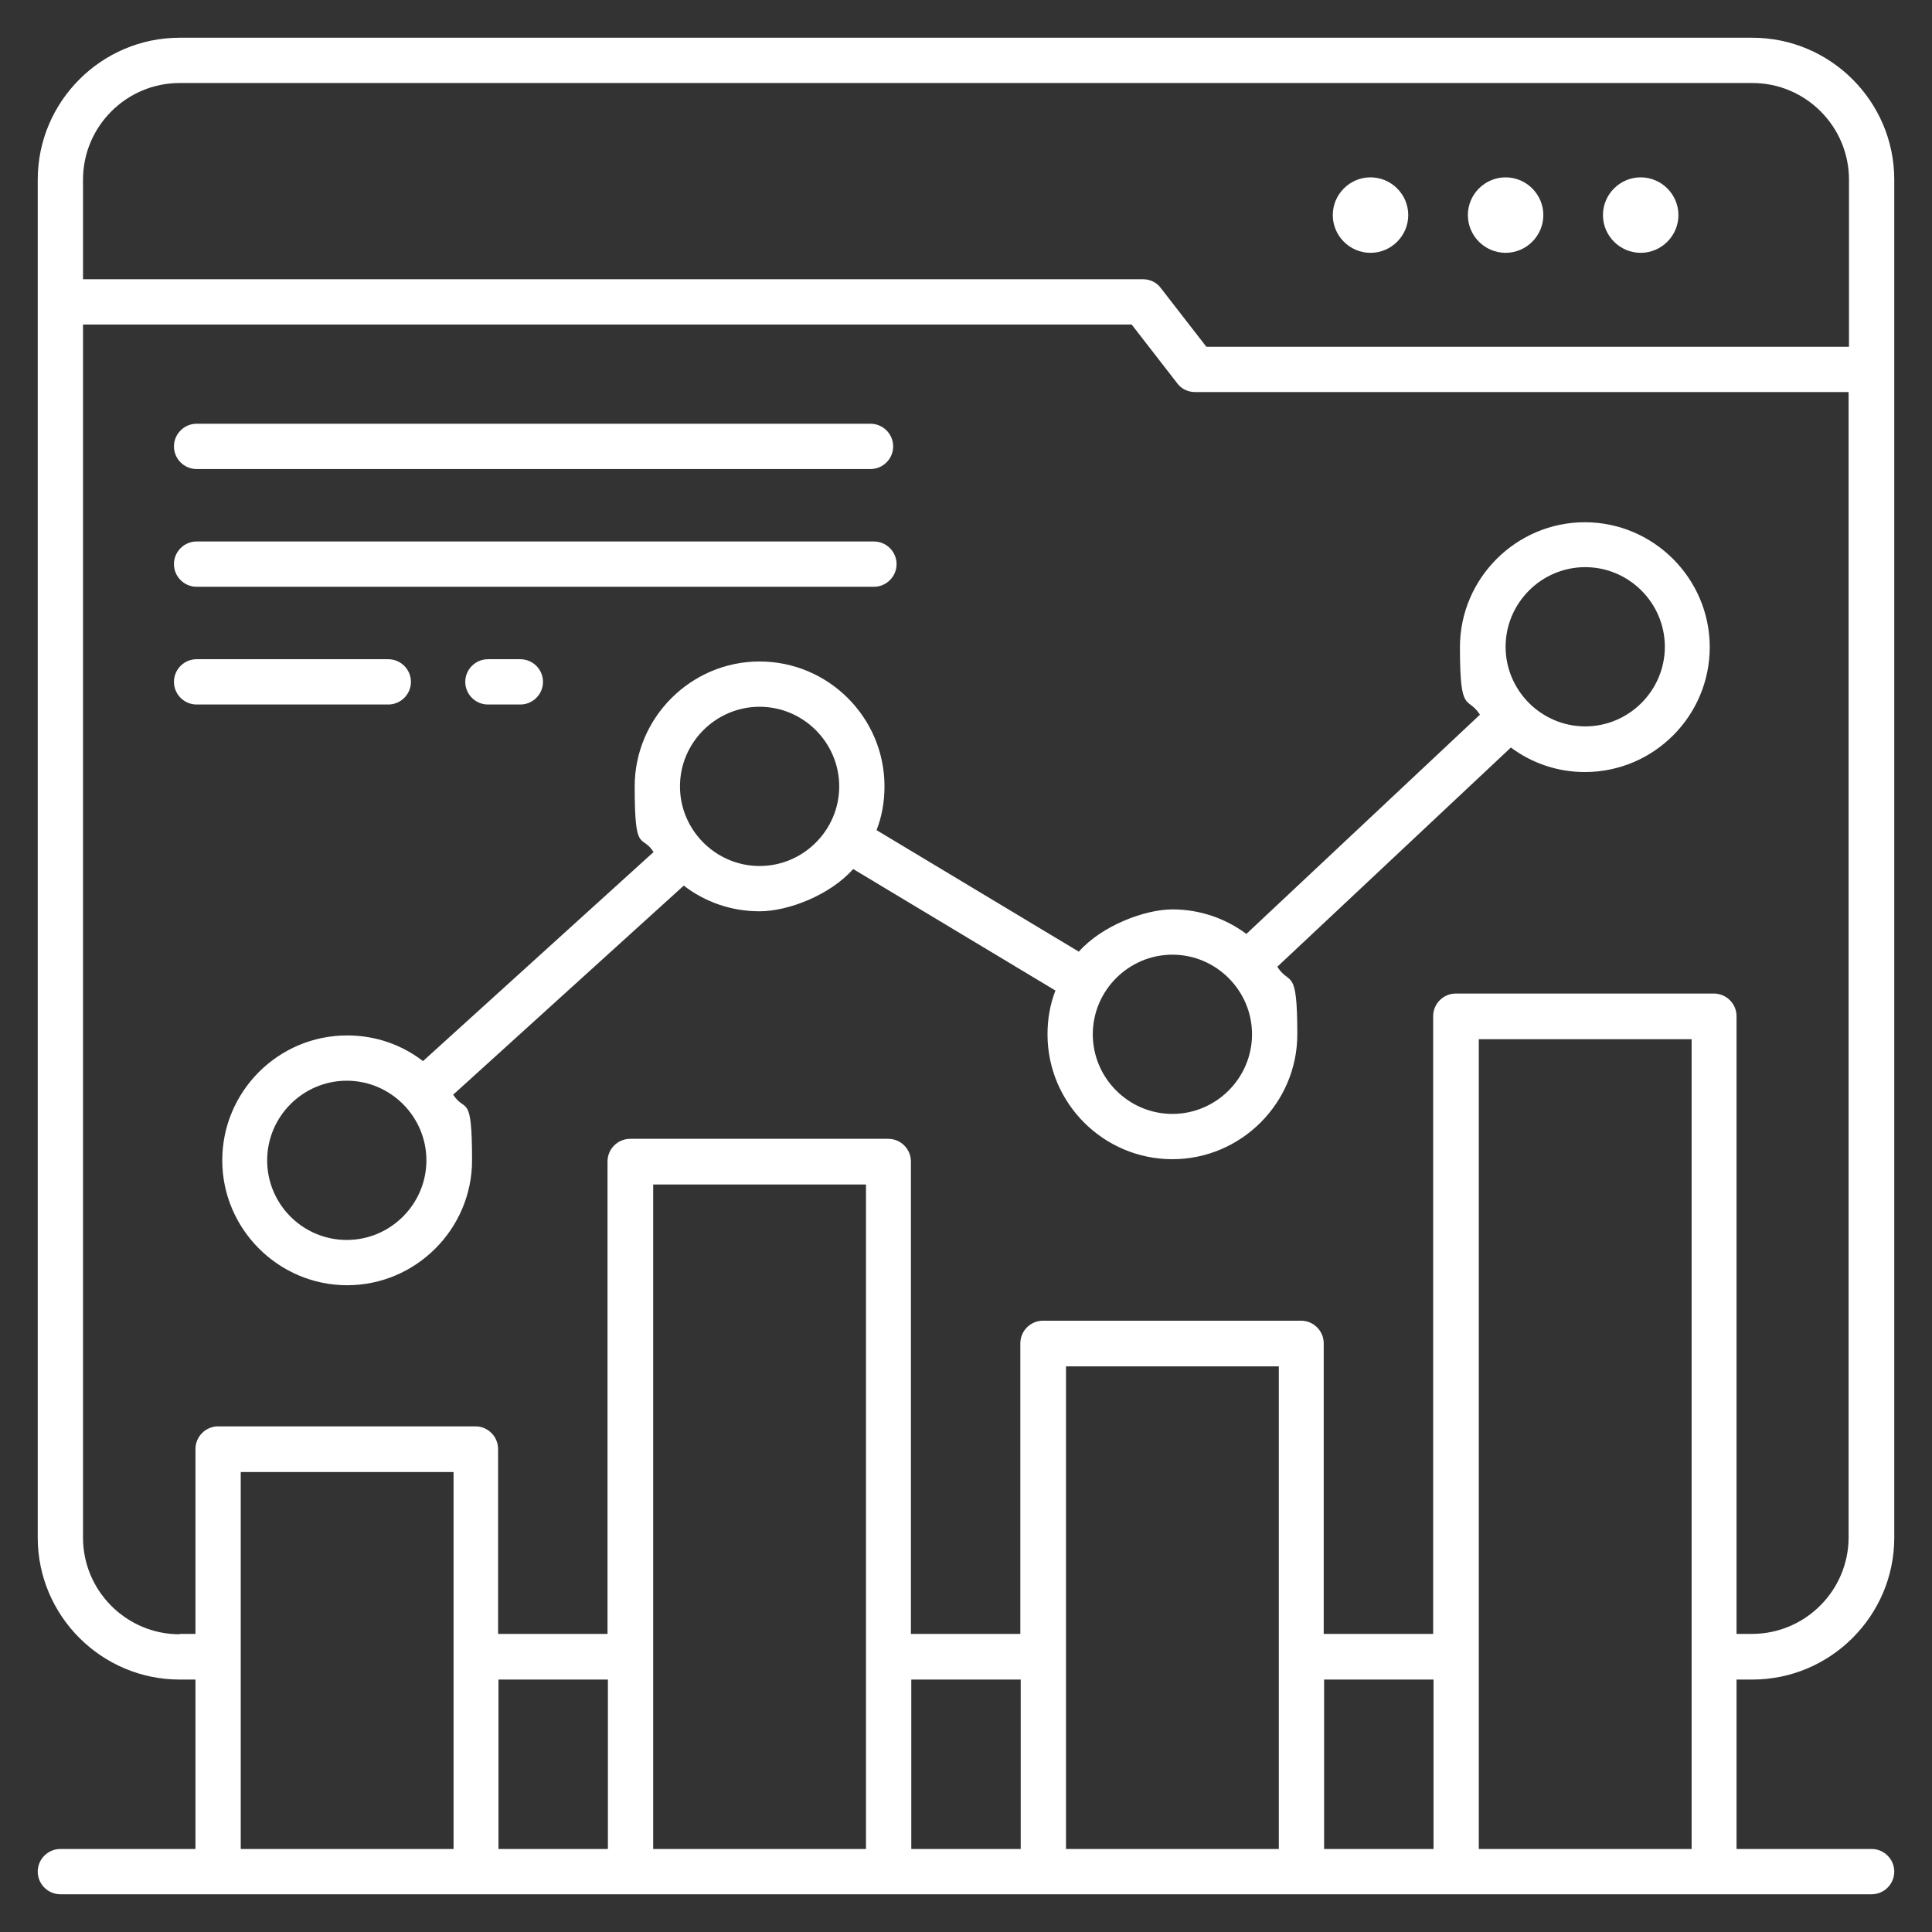 <svg xmlns="http://www.w3.org/2000/svg" id="Layer_1" viewBox="0 0 512 512"><rect x="0" y="0" width="512" height="512" fill="#333333" stroke="none"/><defs><style>      .st0 {        fill: #fff;      }    </style></defs><path class="st0" d="M464.4,445.1c20.7,0,37.6-16.9,37.6-37.6V47.6c0-20.7-16.9-37.6-37.6-37.6H47.6c-20.7,0-37.6,16.9-37.6,37.6v359.9c0,20.7,16.9,37.6,37.6,37.6h4.2v44.9H16c-3.3,0-6,2.7-6,6s2.7,6,6,6h480c3.3,0,6-2.7,6-6s-2.7-6-6-6h-35.8v-44.9h4.1ZM47.6,22h416.8c14.1,0,25.6,11.5,25.6,25.6v44.3h-170.3l-12.1-15.6c-1.1-1.5-2.9-2.3-4.7-2.3H22v-26.4c0-14.1,11.5-25.6,25.6-25.6ZM47.6,433.1c-14.1,0-25.6-11.5-25.6-25.6V86h277.9l12.1,15.6c1.1,1.5,2.9,2.3,4.7,2.3h173.2v303.5c0,14.1-11.5,25.6-25.6,25.6h-4.1v-163.7c0-3.3-2.7-6-6-6h-68.4c-3.3,0-6,2.7-6,6v163.7h-29v-77c0-3.3-2.7-6-6-6h-68.4c-3.3,0-6,2.7-6,6v77h-29v-125.2c0-3.3-2.7-6-6-6h-68.4c-3.3,0-6,2.7-6,6v125.2h-29v-49c0-3.3-2.7-6-6-6H57.8c-3.3,0-6,2.7-6,6v49h-4.2ZM132.1,445.1h29v44.9h-29v-44.9ZM229.5,490h-56.4v-176.1h56.4v176.1ZM241.5,445.1h29v44.9h-29v-44.9ZM338.9,490h-56.4v-127.9h56.4v127.9ZM350.9,445.1h29v44.9h-29v-44.9ZM63.8,390.1h56.4v99.9h-56.4v-99.9ZM391.9,490v-214.6h56.4v214.6h-56.4ZM232.3,220c1.4-3.6,2.1-7.5,2.1-11.6,0-18.3-14.9-33.1-33.1-33.1s-33.1,14.9-33.1,33.1,1.8,12.4,5,17.4l-61.1,55.4c-5.6-4.3-12.5-6.8-20.1-6.8-18.3,0-33.1,14.9-33.1,33.1s14.9,33.1,33.1,33.1,33.1-14.9,33.1-33.1-1.8-12.4-5-17.4l61.1-55.4c5.6,4.3,12.5,6.8,20.1,6.8s18.7-4.3,24.8-11.2l53.6,32.2c-1.4,3.6-2.1,7.5-2.1,11.6,0,18.3,14.9,33.1,33.1,33.1s33.1-14.9,33.1-33.1-2-12.7-5.3-17.9l61.9-58.1c5.5,4.1,12.3,6.5,19.6,6.5,18.3,0,33.1-14.9,33.1-33.1s-14.9-33.1-33.1-33.1-33.1,14.9-33.1,33.1,2,12.7,5.3,17.9l-61.9,58.1c-5.5-4.1-12.3-6.5-19.6-6.5s-18.7,4.3-24.8,11.2l-53.6-32.2ZM91.9,328.6c-11.7,0-21.1-9.5-21.1-21.1s9.5-21.1,21.1-21.1,21.1,9.5,21.1,21.1c0,11.6-9.5,21.1-21.1,21.1ZM201.3,229.5c-11.6,0-21.1-9.5-21.1-21.1s9.5-21.1,21.1-21.1,21.1,9.5,21.1,21.1c0,11.6-9.5,21.1-21.1,21.1ZM420.1,150.3c11.6,0,21.1,9.5,21.1,21.1s-9.5,21.1-21.1,21.1-21.1-9.5-21.1-21.1c0-11.6,9.5-21.1,21.1-21.1ZM310.7,253c11.6,0,21.1,9.5,21.1,21.1s-9.5,21.1-21.1,21.1-21.1-9.5-21.1-21.1c0-11.6,9.5-21.1,21.1-21.1h0ZM46.1,118.3c0-3.3,2.7-6,6-6h178.6c3.3,0,6,2.7,6,6s-2.7,6-6,6H52.1c-3.3,0-6-2.7-6-6ZM46.1,149.5c0-3.3,2.7-6,6-6h179.5c3.3,0,6,2.7,6,6s-2.7,6-6,6H52.1c-3.3,0-6-2.7-6-6ZM52.1,186.7c-3.3,0-6-2.7-6-6s2.7-6,6-6h50.8c3.3,0,6,2.7,6,6s-2.7,6-6,6h-50.8ZM129.3,186.7c-3.3,0-6-2.7-6-6s2.7-6,6-6h8.6c3.3,0,6,2.7,6,6s-2.7,6-6,6h-8.6ZM424.8,57c0-5.5,4.5-10,10-10s10,4.5,10,10-4.5,10-10,10-10-4.5-10-10ZM353.2,57c0-5.5,4.5-10,10-10s10,4.5,10,10-4.5,10-10,10-10-4.5-10-10ZM389,57c0-5.5,4.5-10,10-10s10,4.5,10,10-4.5,10-10,10-10-4.5-10-10Z"></path></svg>